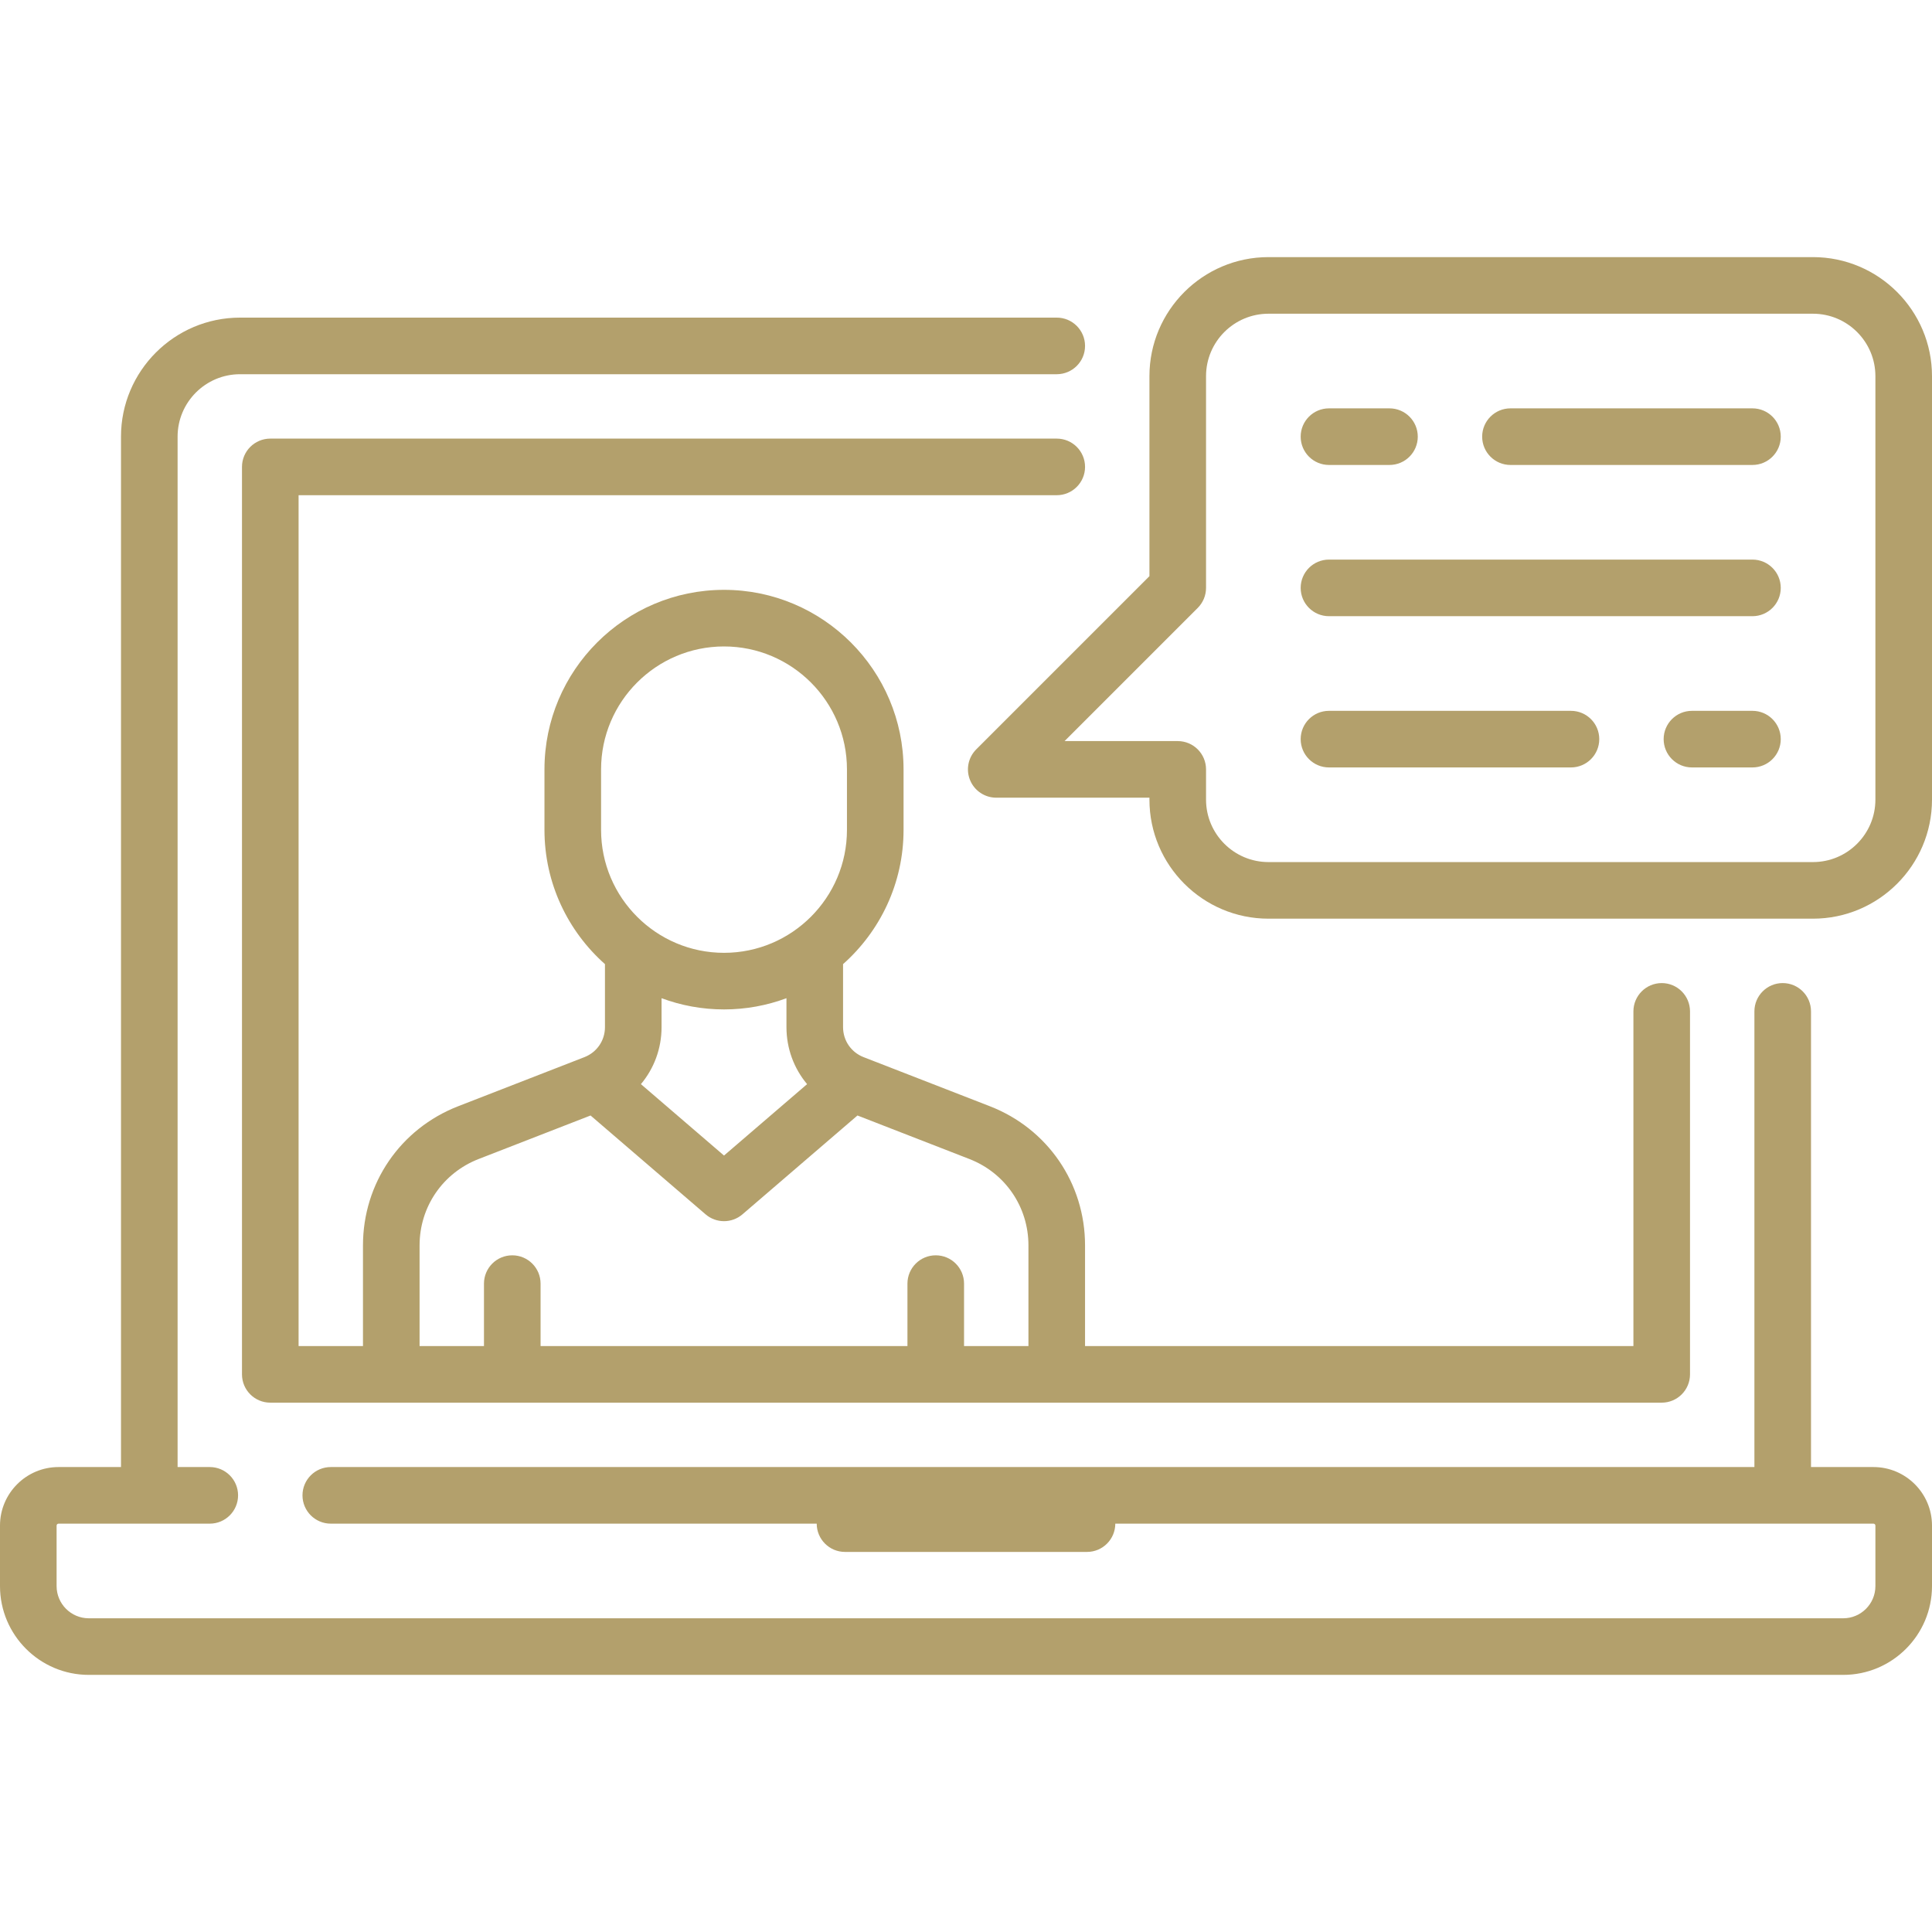 <svg xmlns="http://www.w3.org/2000/svg" xmlns:xlink="http://www.w3.org/1999/xlink" version="1.1" viewBox="0 0 512 512" xml:space="preserve"><g><g><path fill="#b3a06c" d="M496.484,388.783h-16.548V268.025c0-4.142-3.358-7.5-7.5-7.5c-4.142,0-7.5,3.358-7.5,7.5v120.758H87.662 c-4.142,0-7.5,3.358-7.5,7.5c0,4.142,3.358,7.5,7.5,7.5h128.774c0.004,4.139,3.36,7.493,7.5,7.493h64.129 c4.14,0,7.496-3.354,7.5-7.493h200.92c0.285,0,0.516,0.231,0.516,0.516v16.032c0,4.705-3.828,8.532-8.532,8.532H23.532 c-4.705,0-8.532-3.828-8.532-8.532v-16.032c0-0.285,0.231-0.516,0.516-0.516h40.077c4.142,0,7.5-3.358,7.5-7.5 c0-4.142-3.358-7.5-7.5-7.5h-8.528V115.719c0-9.125,7.423-16.548,16.548-16.548h216.436c4.142,0,7.5-3.358,7.5-7.5 c0-4.142-3.358-7.5-7.5-7.5H63.613c-17.396,0-31.548,14.152-31.548,31.548v273.064H15.516C6.96,388.783,0,395.743,0,404.298 v16.032c0,12.976,10.557,23.532,23.532,23.532h464.936c12.976,0,23.532-10.557,23.532-23.532v-16.032 C512,395.743,505.04,388.783,496.484,388.783z"/></g></g><g><g><path fill="#b3a06c" d="M440.371,260.528c-4.142,0-7.5,3.358-7.5,7.5v88.69H287.548V330.04c0-16.441-9.901-30.915-25.225-36.875l-33.465-13.013 c-3.304-1.285-5.439-4.407-5.439-7.953v-16.696c9.825-8.723,16.032-21.435,16.032-35.575v-16.032 c0-26.236-21.345-47.581-47.581-47.581s-47.581,21.345-47.581,47.581v16.032c0,14.141,6.207,26.853,16.032,35.575v16.696 c0,3.546-2.135,6.667-5.44,7.952l-33.464,13.014c-15.324,5.959-25.225,20.433-25.225,36.875v26.679H79.129V131.235h200.922 c4.142,0,7.5-3.358,7.5-7.5c0-4.142-3.358-7.5-7.5-7.5H71.629c-4.142,0-7.5,3.358-7.5,7.5v240.484c0,4.142,3.358,7.5,7.5,7.5 h368.742c4.142,0,7.5-3.358,7.5-7.5v-96.19C447.871,263.887,444.513,260.528,440.371,260.528z M159.291,219.928v-16.032 c0-17.965,14.616-32.581,32.581-32.581s32.581,14.616,32.581,32.581v16.032c0,17.965-14.616,32.581-32.581,32.581 C173.907,252.509,159.291,237.892,159.291,219.928z M213.89,287.309l-22.02,18.923l-22.02-18.923 c3.465-4.131,5.471-9.418,5.471-15.11v-7.664c5.159,1.919,10.733,2.973,16.55,2.973c5.817,0,11.391-1.054,16.548-2.973v7.664 C208.419,277.892,210.425,283.178,213.89,287.309z M272.547,356.719h-17.064v-16.548c0-4.142-3.358-7.5-7.5-7.5 c-4.142,0-7.5,3.358-7.5,7.5v16.548h-97.226v-16.548c0-4.142-3.358-7.5-7.5-7.5c-4.142,0-7.5,3.358-7.5,7.5v16.548h-17.065V330.04 h0.001c0-10.208,6.147-19.194,15.662-22.894l29.648-11.53l30.48,26.194c1.405,1.208,3.147,1.812,4.888,1.812 c1.741,0,3.483-0.604,4.888-1.812l30.479-26.194l29.648,11.53c9.514,3.7,15.661,12.686,15.661,22.894V356.719z"/></g></g><g><g><path fill="#b3a06c" d="M480.452,68.138H336.161c-17.396,0-31.548,14.152-31.548,31.548v53.006l-45.9,45.9c-2.145,2.145-2.787,5.371-1.626,8.173 c1.161,2.803,3.896,4.63,6.929,4.63h40.597v0.516c0,17.396,14.152,31.548,31.548,31.548h144.291 c17.396,0,31.548-14.152,31.548-31.548V99.686C512,82.29,497.848,68.138,480.452,68.138z M497,211.912L497,211.912 c0,9.125-7.423,16.548-16.548,16.548H336.161c-9.125,0-16.548-7.423-16.548-16.548v-8.016c0-4.142-3.358-7.5-7.5-7.5h-29.99 l35.293-35.293c1.407-1.406,2.197-3.314,2.197-5.303V99.686c0-9.125,7.423-16.548,16.548-16.548h144.291 c9.125,0,16.548,7.423,16.548,16.548V211.912z"/></g></g><g><g><path fill="#b3a06c" d="M464.419,108.219H400.29c-4.142,0-7.5,3.358-7.5,7.5c0,4.142,3.358,7.5,7.5,7.5h64.129c4.142,0,7.5-3.358,7.5-7.5 C471.919,111.576,468.562,108.219,464.419,108.219z"/></g></g><g><g><path fill="#b3a06c" d="M368.226,108.219h-16.033c-4.142,0-7.5,3.358-7.5,7.5c0,4.142,3.358,7.5,7.5,7.5h16.033c4.142,0,7.5-3.358,7.5-7.5 C375.726,111.576,372.368,108.219,368.226,108.219z"/></g></g><g><g><path fill="#b3a06c" d="M464.419,148.298H352.193c-4.142,0-7.5,3.358-7.5,7.5c0,4.142,3.358,7.5,7.5,7.5h112.226c4.142,0,7.5-3.358,7.5-7.5 C471.919,151.657,468.562,148.298,464.419,148.298z"/></g></g><g><g><path fill="#b3a06c" d="M464.419,188.379h-16.035c-4.142,0-7.5,3.358-7.5,7.5c0,4.142,3.358,7.5,7.5,7.5h16.035c4.142,0,7.5-3.358,7.5-7.5 C471.919,191.738,468.562,188.379,464.419,188.379z"/></g></g><g><g><path fill="#b3a06c" d="M416.321,188.379h-64.128c-4.142,0-7.5,3.358-7.5,7.5c0,4.142,3.358,7.5,7.5,7.5h64.128c4.142,0,7.5-3.358,7.5-7.5 C423.821,191.738,420.463,188.379,416.321,188.379z"/></g></g></svg>